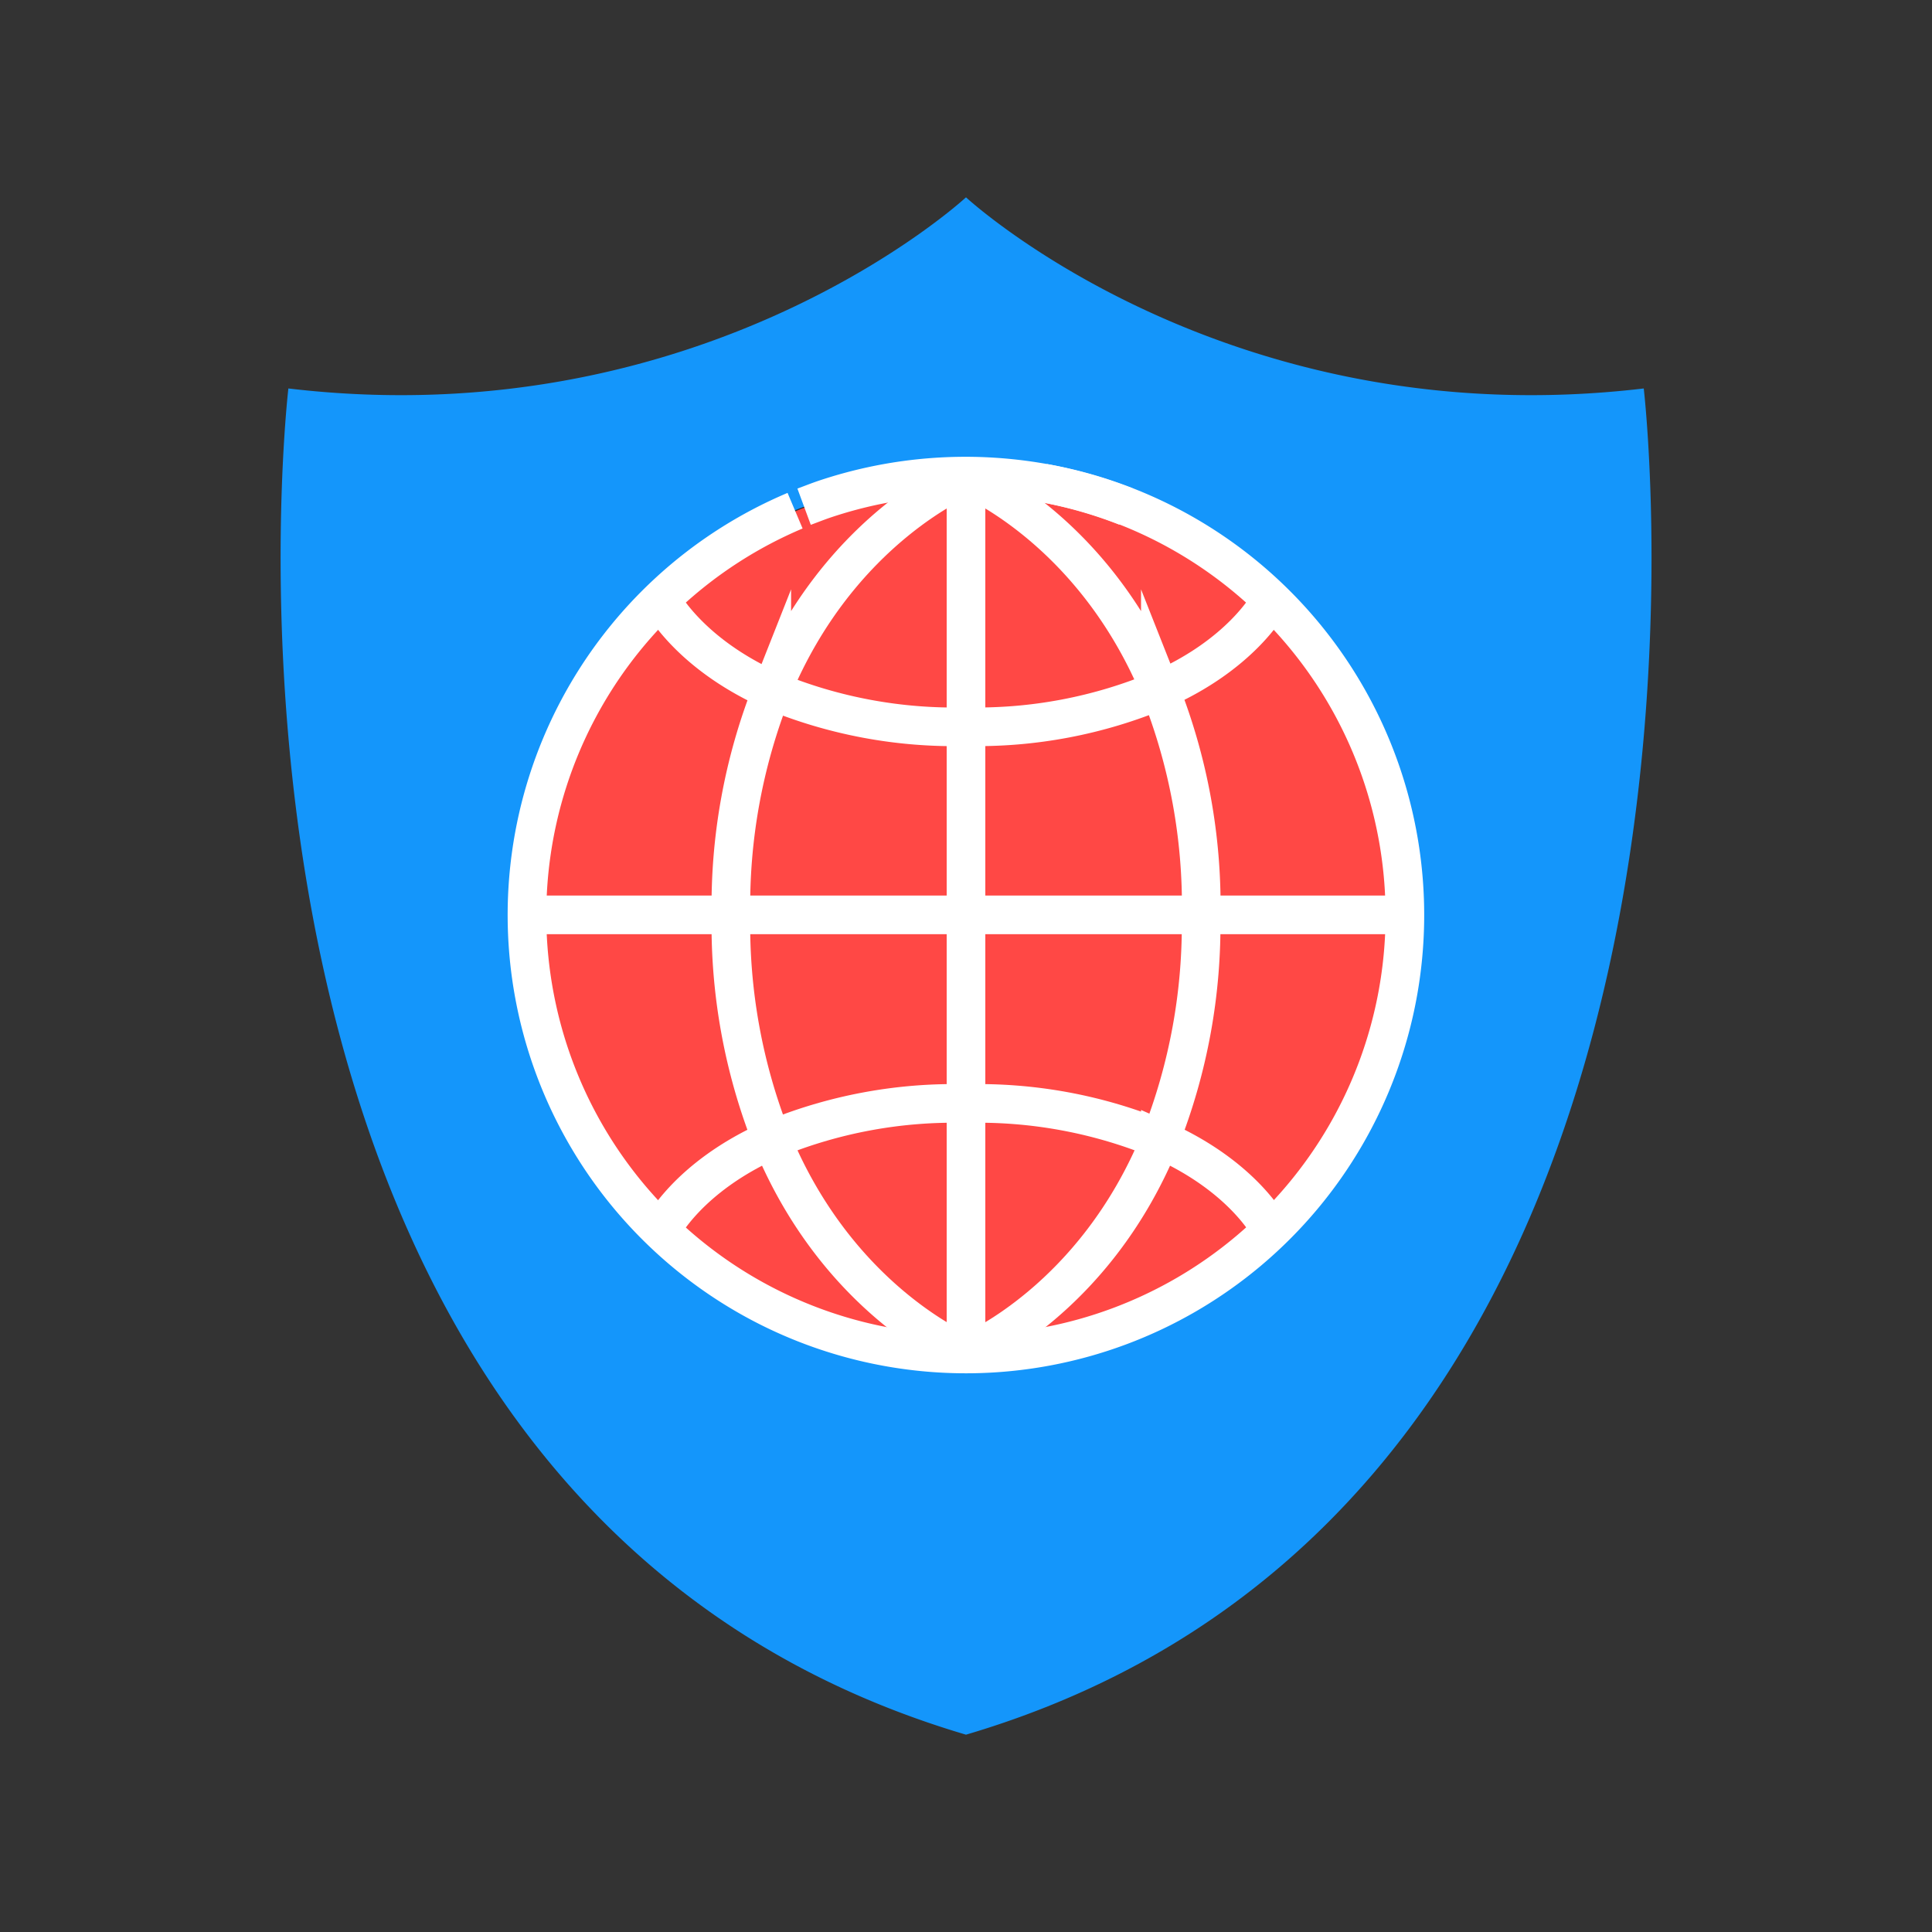 <svg xmlns="http://www.w3.org/2000/svg" id="Layer_1" data-name="Layer 1" viewBox="0 0 150 150"><rect x="0" y="0" width="150" height="150" fill="#333333" stroke="none"/><defs><style>.cls-1{fill:#1496fb;}.cls-2{fill:#ff4845;}.cls-3{fill:none;stroke:#fff;stroke-miterlimit:10;stroke-width:3px;}</style></defs><path class="cls-1" d="M75,134.68C12.26,116.14,22.39,30.16,22.39,30.16,54.85,34,75,15.32,75,15.32S95.16,34,127.62,30.16C127.62,30.16,137.75,116.14,75,134.68Zm34.09-63.61A34.12,34.12,0,0,0,87.5,39.34s0,0,0,0A33.37,33.37,0,0,0,81,37.5a34.37,34.37,0,0,0-17,1.26c-.53.18-1,.37-1.57.58-.26.09-.52.2-.78.31a34.1,34.1,0,1,0,47.36,31.42Z"></path><path class="cls-2" d="M109.06,71.07v.05A33.92,33.92,0,0,1,98.69,95.54s-2-4.14-8.6-7.06a45.28,45.28,0,0,0,3.17-17.41v0h15.8Z"></path><path class="cls-2" d="M109.06,71H93.26a45.33,45.33,0,0,0-3.17-17.42c6.2-2.76,8.36-6.61,8.58-7A34,34,0,0,1,109.06,71Z"></path><path class="cls-2" d="M98.67,46.59c-.22.41-2.38,4.26-8.58,7C84.86,40.91,75,37,75,37h0a34.35,34.35,0,0,1,6,.53,34.85,34.85,0,0,1,6.45,1.84s0,0,0,0A34.12,34.12,0,0,1,98.67,46.59Z"></path><path class="cls-2" d="M90.09,88.48c6.56,2.92,8.6,7.06,8.6,7.06A33.92,33.92,0,0,1,75,105.13h0C75.42,105,85,100.92,90.09,88.48Z"></path><path class="cls-2" d="M93.26,71v0a45.28,45.28,0,0,1-3.17,17.41A36.84,36.84,0,0,0,75,85.68V71Z"></path><path class="cls-2" d="M93.26,71H75V56.42h0a36.66,36.66,0,0,0,15.08-2.81A45.33,45.33,0,0,1,93.26,71Z"></path><path class="cls-2" d="M75,37s9.86,3.93,15.09,16.63A36.66,36.66,0,0,1,75,56.42h0Z"></path><path class="cls-2" d="M90.09,88.48C85,100.92,75.42,105,75,105.12V85.68A36.84,36.84,0,0,1,90.09,88.48Z"></path><path class="cls-2" d="M75,85.68v19.44h0s-9.86-3.94-15.08-16.65A36.88,36.88,0,0,1,75,85.68Z"></path><path class="cls-2" d="M75,71h0V85.68h0a36.88,36.88,0,0,0-15.08,2.8,45.28,45.28,0,0,1-3.17-17.41v0Z"></path><path class="cls-2" d="M75,56.42V71H56.75a45.33,45.33,0,0,1,3.17-17.42A36.86,36.86,0,0,0,75,56.42Z"></path><path class="cls-2" d="M75,37V56.42a36.86,36.86,0,0,1-15.08-2.81C65.15,40.91,75,37,75,37Z"></path><path class="cls-2" d="M75,37h0s-9.85,3.93-15.08,16.63c-6.28-2.8-8.42-6.72-8.59-7a34.08,34.08,0,0,1,10.4-6.92c.26-.11.52-.22.78-.31.52-.21,1-.4,1.57-.58A34,34,0,0,1,75,37Z"></path><path class="cls-2" d="M59.92,88.48C65.14,101.19,75,105.13,75,105.13a33.92,33.92,0,0,1-23.68-9.59S53.36,91.4,59.92,88.48Z"></path><path class="cls-2" d="M59.92,53.61A45.33,45.33,0,0,0,56.75,71H41A34,34,0,0,1,51.33,46.57C51.5,46.89,53.64,50.81,59.92,53.61Z"></path><path class="cls-2" d="M56.75,71.07a45.28,45.28,0,0,0,3.17,17.41c-6.56,2.92-8.6,7.06-8.6,7.06A33.94,33.94,0,0,1,41,71.07v0h15.8Z"></path><polyline class="cls-3" points="40.95 71.03 56.74 71.03 75 71.03 75 71.03 93.25 71.03 109.05 71.03"></polyline><polyline class="cls-3" points="75 36.98 75 56.42 75 71.03 75 71.07"></polyline><path class="cls-3" d="M81,37.5a34.85,34.85,0,0,1,6.45,1.84"></path><path class="cls-3" d="M75,37s-9.85,3.93-15.08,16.63A45.33,45.33,0,0,0,56.75,71"></path><path class="cls-3" d="M75,37h0s9.86,3.93,15.09,16.63A45.33,45.33,0,0,1,93.26,71"></path><path class="cls-3" d="M75,56.42a36.86,36.86,0,0,1-15.08-2.81c-6.28-2.8-8.42-6.72-8.59-7a0,0,0,0,1,0,0"></path><path class="cls-3" d="M98.69,46.55l0,0c-.22.41-2.38,4.26-8.58,7A36.66,36.66,0,0,1,75,56.42"></path><polyline class="cls-3" points="75 105.12 75 85.68 75 71.03"></polyline><path class="cls-3" d="M75,105.13h0c.41-.16,10-4.2,15.08-16.64a45.28,45.28,0,0,0,3.17-17.41"></path><path class="cls-3" d="M75,105.13s-9.86-3.94-15.08-16.65a45.28,45.28,0,0,1-3.17-17.41"></path><path class="cls-3" d="M98.69,95.54s-2-4.14-8.6-7.06A36.84,36.84,0,0,0,75,85.68"></path><path class="cls-3" d="M51.32,95.54s2-4.14,8.6-7.06A36.88,36.88,0,0,1,75,85.68"></path><path class="cls-3" d="M61.73,39.65a34.08,34.08,0,1,0,25.77-.31s0,0,0,0A33.37,33.37,0,0,0,81,37.5a34.37,34.37,0,0,0-17,1.26c-.53.18-1,.37-1.57.58"></path></svg>